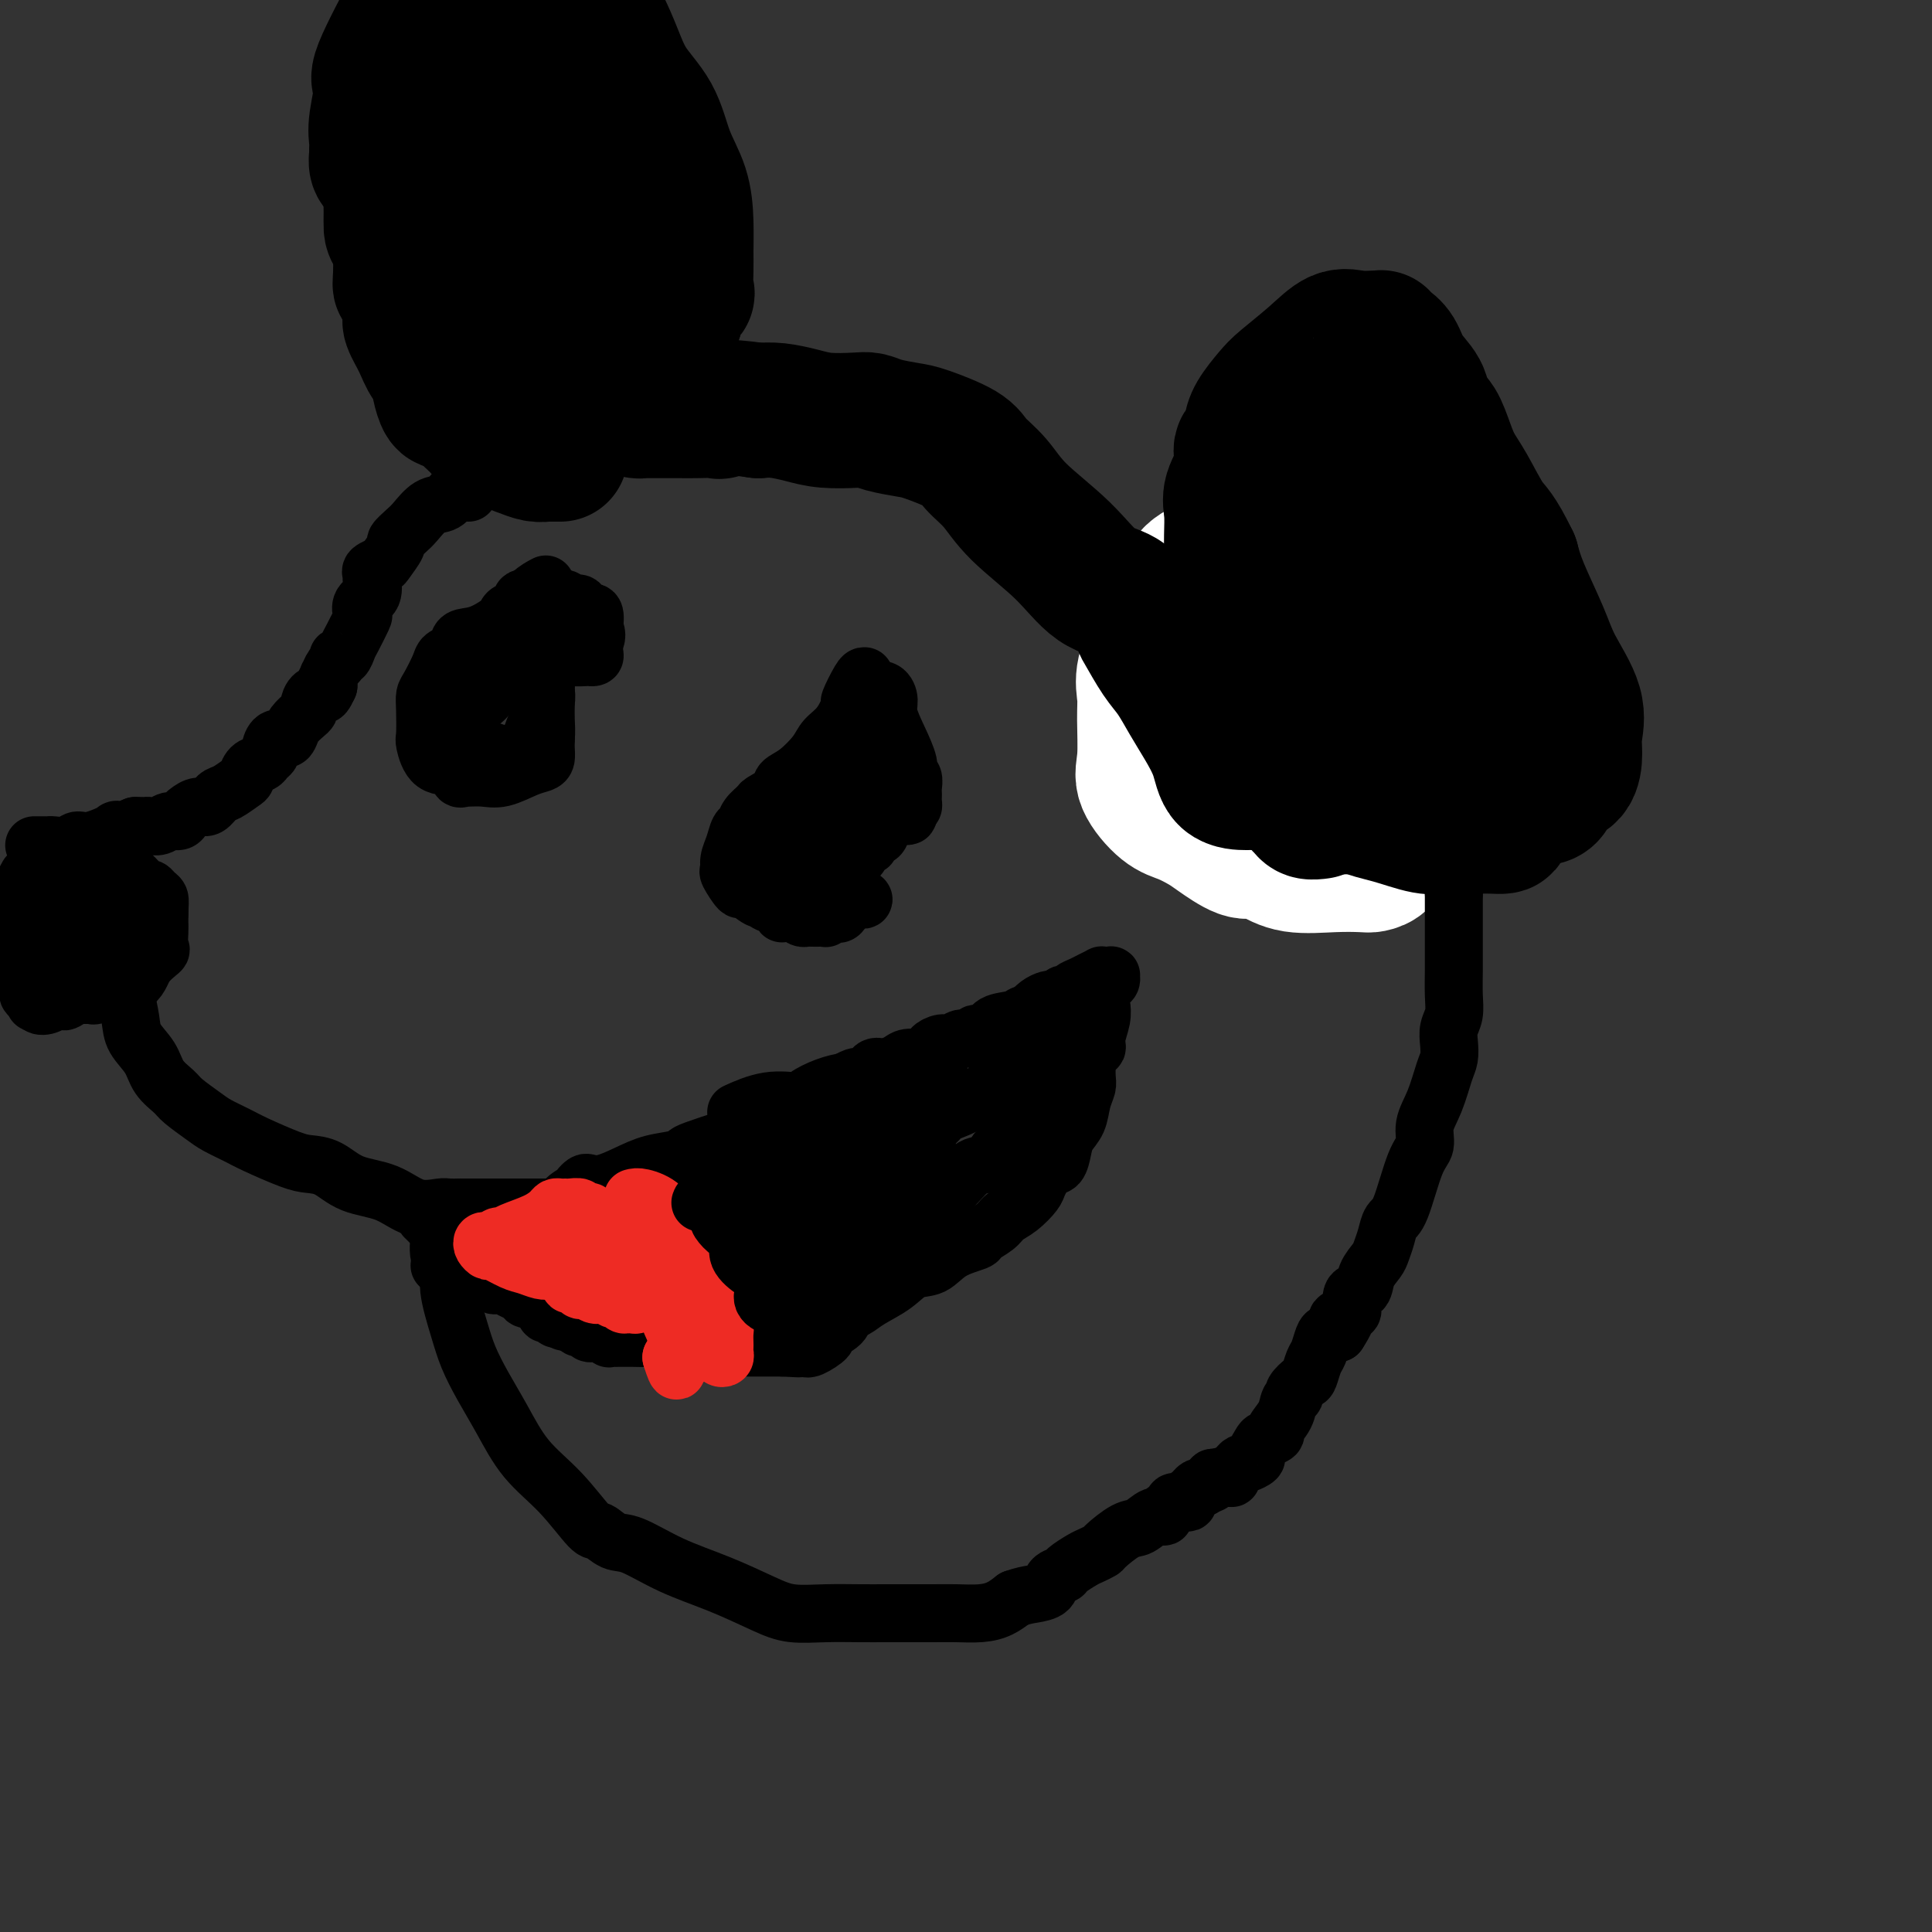 <svg viewBox='0 0 400 400' version='1.1' xmlns='http://www.w3.org/2000/svg' xmlns:xlink='http://www.w3.org/1999/xlink'><rect x="0" y="0" width="400" height="400" fill="#333333" stroke="none"/><g fill='none' stroke='#FFFFFF' stroke-width='28' stroke-linecap='round' stroke-linejoin='round'><path d='M259,111c0.206,-0.516 0.411,-1.032 0,-1c-0.411,0.032 -1.440,0.613 -2,1c-0.560,0.387 -0.653,0.582 -1,1c-0.347,0.418 -0.949,1.060 -2,2c-1.051,0.940 -2.552,2.179 -4,3c-1.448,0.821 -2.843,1.223 -4,3c-1.157,1.777 -2.076,4.929 -3,7c-0.924,2.071 -1.855,3.061 -3,5c-1.145,1.939 -2.506,4.828 -3,7c-0.494,2.172 -0.120,3.629 0,5c0.120,1.371 -0.013,2.657 0,5c0.013,2.343 0.171,5.745 0,8c-0.171,2.255 -0.669,3.365 0,5c0.669,1.635 2.507,3.794 4,5c1.493,1.206 2.640,1.457 4,2c1.360,0.543 2.933,1.377 4,2c1.067,0.623 1.629,1.036 3,2c1.371,0.964 3.551,2.479 5,3c1.449,0.521 2.167,0.048 3,0c0.833,-0.048 1.780,0.327 3,1c1.220,0.673 2.712,1.642 5,2c2.288,0.358 5.372,0.103 8,0c2.628,-0.103 4.802,-0.054 6,0c1.198,0.054 1.421,0.115 2,0c0.579,-0.115 1.514,-0.404 2,-1c0.486,-0.596 0.522,-1.500 1,-2c0.478,-0.500 1.396,-0.598 2,-2c0.604,-1.402 0.893,-4.108 1,-6c0.107,-1.892 0.030,-2.969 0,-4c-0.030,-1.031 -0.015,-2.015 0,-3'/><path d='M290,161c0.142,-3.011 -0.003,-4.037 0,-5c0.003,-0.963 0.156,-1.861 0,-3c-0.156,-1.139 -0.619,-2.518 -1,-4c-0.381,-1.482 -0.680,-3.065 -1,-4c-0.320,-0.935 -0.659,-1.221 -1,-2c-0.341,-0.779 -0.683,-2.050 -1,-3c-0.317,-0.950 -0.611,-1.579 -1,-2c-0.389,-0.421 -0.875,-0.635 -1,-1c-0.125,-0.365 0.111,-0.881 0,-1c-0.111,-0.119 -0.568,0.160 -1,0c-0.432,-0.160 -0.838,-0.760 -1,-1c-0.162,-0.240 -0.081,-0.120 0,0'/></g>
<g fill='none' stroke='#000000' stroke-width='28' stroke-linecap='round' stroke-linejoin='round'><path d='M269,92c0.000,0.825 0.000,1.649 0,3c-0.000,1.351 -0.000,3.228 0,5c0.000,1.772 0.001,3.440 0,6c-0.001,2.560 -0.005,6.014 0,9c0.005,2.986 0.020,5.506 0,8c-0.020,2.494 -0.074,4.963 0,8c0.074,3.037 0.278,6.642 1,9c0.722,2.358 1.963,3.470 3,5c1.037,1.530 1.869,3.478 3,5c1.131,1.522 2.560,2.618 4,4c1.440,1.382 2.892,3.049 4,4c1.108,0.951 1.874,1.187 3,2c1.126,0.813 2.612,2.203 4,3c1.388,0.797 2.677,1.001 4,1c1.323,-0.001 2.681,-0.207 5,0c2.319,0.207 5.598,0.825 8,1c2.402,0.175 3.926,-0.095 6,0c2.074,0.095 4.698,0.554 6,0c1.302,-0.554 1.280,-2.122 2,-3c0.720,-0.878 2.180,-1.066 3,-2c0.820,-0.934 1.000,-2.615 1,-4c-0.000,-1.385 -0.181,-2.473 0,-4c0.181,-1.527 0.725,-3.492 0,-6c-0.725,-2.508 -2.720,-5.559 -4,-8c-1.280,-2.441 -1.845,-4.273 -3,-7c-1.155,-2.727 -2.902,-6.351 -4,-9c-1.098,-2.649 -1.549,-4.325 -2,-6'/><path d='M313,116c-2.943,-6.092 -3.799,-6.323 -5,-8c-1.201,-1.677 -2.745,-4.801 -4,-7c-1.255,-2.199 -2.219,-3.472 -3,-5c-0.781,-1.528 -1.379,-3.312 -2,-5c-0.621,-1.688 -1.264,-3.279 -2,-4c-0.736,-0.721 -1.563,-0.571 -2,-1c-0.437,-0.429 -0.483,-1.435 -1,-2c-0.517,-0.565 -1.503,-0.687 -2,-1c-0.497,-0.313 -0.504,-0.817 -1,-1c-0.496,-0.183 -1.482,-0.047 -2,0c-0.518,0.047 -0.569,0.004 -1,0c-0.431,-0.004 -1.241,0.030 -2,0c-0.759,-0.030 -1.465,-0.125 -3,0c-1.535,0.125 -3.898,0.470 -6,2c-2.102,1.530 -3.944,4.244 -5,6c-1.056,1.756 -1.327,2.552 -2,4c-0.673,1.448 -1.750,3.547 -2,5c-0.250,1.453 0.325,2.261 0,4c-0.325,1.739 -1.551,4.409 -2,7c-0.449,2.591 -0.120,5.104 0,7c0.120,1.896 0.032,3.176 0,6c-0.032,2.824 -0.009,7.193 0,10c0.009,2.807 0.005,4.053 0,6c-0.005,1.947 -0.012,4.594 0,7c0.012,2.406 0.043,4.569 0,6c-0.043,1.431 -0.161,2.129 0,3c0.161,0.871 0.600,1.914 1,3c0.400,1.086 0.762,2.216 1,3c0.238,0.784 0.354,1.224 1,2c0.646,0.776 1.823,1.888 3,3'/><path d='M272,166c1.160,1.928 1.060,1.249 1,1c-0.060,-0.249 -0.078,-0.067 0,0c0.078,0.067 0.253,0.020 1,0c0.747,-0.020 2.065,-0.014 3,0c0.935,0.014 1.486,0.037 3,0c1.514,-0.037 3.992,-0.135 6,0c2.008,0.135 3.547,0.503 5,0c1.453,-0.503 2.820,-1.878 4,-3c1.180,-1.122 2.172,-1.990 3,-3c0.828,-1.010 1.493,-2.162 2,-3c0.507,-0.838 0.858,-1.361 1,-3c0.142,-1.639 0.076,-4.392 0,-6c-0.076,-1.608 -0.162,-2.071 0,-4c0.162,-1.929 0.574,-5.324 0,-8c-0.574,-2.676 -2.133,-4.634 -4,-8c-1.867,-3.366 -4.043,-8.140 -5,-11c-0.957,-2.860 -0.694,-3.806 -1,-5c-0.306,-1.194 -1.181,-2.634 -2,-4c-0.819,-1.366 -1.582,-2.656 -2,-4c-0.418,-1.344 -0.490,-2.741 -1,-4c-0.510,-1.259 -1.457,-2.382 -2,-3c-0.543,-0.618 -0.681,-0.733 -1,-1c-0.319,-0.267 -0.817,-0.687 -1,0c-0.183,0.687 -0.049,2.483 0,4c0.049,1.517 0.013,2.757 0,4c-0.013,1.243 -0.004,2.488 0,4c0.004,1.512 0.001,3.289 0,6c-0.001,2.711 -0.001,6.355 0,10'/><path d='M282,125c-0.307,5.525 -0.074,5.839 0,8c0.074,2.161 -0.009,6.169 0,9c0.009,2.831 0.111,4.485 0,6c-0.111,1.515 -0.434,2.891 0,4c0.434,1.109 1.626,1.950 2,3c0.374,1.050 -0.070,2.310 0,3c0.070,0.690 0.654,0.812 1,1c0.346,0.188 0.453,0.443 1,1c0.547,0.557 1.534,1.417 2,2c0.466,0.583 0.411,0.891 1,1c0.589,0.109 1.822,0.020 2,0c0.178,-0.020 -0.699,0.030 0,0c0.699,-0.030 2.972,-0.140 4,-1c1.028,-0.860 0.810,-2.471 1,-4c0.190,-1.529 0.790,-2.977 1,-5c0.210,-2.023 0.032,-4.621 0,-7c-0.032,-2.379 0.083,-4.539 0,-6c-0.083,-1.461 -0.364,-2.223 -1,-4c-0.636,-1.777 -1.628,-4.567 -2,-6c-0.372,-1.433 -0.126,-1.508 -1,-3c-0.874,-1.492 -2.869,-4.402 -4,-6c-1.131,-1.598 -1.398,-1.885 -2,-3c-0.602,-1.115 -1.537,-3.059 -2,-4c-0.463,-0.941 -0.453,-0.879 -1,-1c-0.547,-0.121 -1.651,-0.425 -2,-1c-0.349,-0.575 0.059,-1.422 0,-2c-0.059,-0.578 -0.583,-0.887 -1,-1c-0.417,-0.113 -0.728,-0.030 -1,0c-0.272,0.030 -0.506,0.009 -1,0c-0.494,-0.009 -1.247,-0.004 -2,0'/><path d='M277,109c-0.510,-0.226 0.215,-0.791 0,-1c-0.215,-0.209 -1.369,-0.064 -2,0c-0.631,0.064 -0.737,0.045 -1,0c-0.263,-0.045 -0.681,-0.118 -1,0c-0.319,0.118 -0.537,0.427 -1,1c-0.463,0.573 -1.172,1.410 -2,2c-0.828,0.590 -1.777,0.932 -2,2c-0.223,1.068 0.280,2.861 0,4c-0.280,1.139 -1.343,1.624 -2,3c-0.657,1.376 -0.908,3.644 -1,5c-0.092,1.356 -0.026,1.800 0,3c0.026,1.200 0.010,3.158 0,4c-0.010,0.842 -0.014,0.569 0,2c0.014,1.431 0.048,4.565 0,6c-0.048,1.435 -0.176,1.172 0,2c0.176,0.828 0.656,2.746 1,4c0.344,1.254 0.552,1.842 1,3c0.448,1.158 1.136,2.886 2,4c0.864,1.114 1.905,1.615 3,3c1.095,1.385 2.243,3.655 3,5c0.757,1.345 1.122,1.765 2,2c0.878,0.235 2.269,0.283 3,1c0.731,0.717 0.800,2.101 2,3c1.200,0.899 3.529,1.313 6,2c2.471,0.687 5.085,1.648 7,2c1.915,0.352 3.131,0.095 5,0c1.869,-0.095 4.391,-0.027 6,0c1.609,0.027 2.304,0.014 3,0'/><path d='M309,171c4.347,0.374 1.714,-0.692 1,-1c-0.714,-0.308 0.490,0.142 2,-1c1.510,-1.142 3.326,-3.877 4,-6c0.674,-2.123 0.208,-3.636 0,-6c-0.208,-2.364 -0.157,-5.580 0,-8c0.157,-2.420 0.419,-4.042 0,-6c-0.419,-1.958 -1.521,-4.250 -2,-6c-0.479,-1.750 -0.336,-2.958 -1,-4c-0.664,-1.042 -2.136,-1.917 -3,-3c-0.864,-1.083 -1.119,-2.375 -2,-5c-0.881,-2.625 -2.389,-6.585 -3,-9c-0.611,-2.415 -0.325,-3.286 -1,-6c-0.675,-2.714 -2.312,-7.271 -3,-10c-0.688,-2.729 -0.429,-3.629 -1,-5c-0.571,-1.371 -1.973,-3.214 -3,-5c-1.027,-1.786 -1.679,-3.515 -2,-5c-0.321,-1.485 -0.310,-2.727 -1,-4c-0.690,-1.273 -2.080,-2.576 -3,-4c-0.920,-1.424 -1.372,-2.970 -2,-4c-0.628,-1.030 -1.434,-1.543 -2,-2c-0.566,-0.457 -0.891,-0.857 -1,-1c-0.109,-0.143 -0.000,-0.028 0,0c0.000,0.028 -0.108,-0.032 -1,0c-0.892,0.032 -2.570,0.156 -4,0c-1.430,-0.156 -2.614,-0.593 -4,0c-1.386,0.593 -2.974,2.217 -5,4c-2.026,1.783 -4.490,3.723 -6,5c-1.510,1.277 -2.064,1.889 -3,3c-0.936,1.111 -2.252,2.722 -3,4c-0.748,1.278 -0.928,2.222 -1,3c-0.072,0.778 -0.036,1.389 0,2'/><path d='M259,91c-1.104,1.671 -1.865,1.348 -2,2c-0.135,0.652 0.356,2.277 0,4c-0.356,1.723 -1.560,3.542 -2,5c-0.440,1.458 -0.118,2.553 0,4c0.118,1.447 0.032,3.244 0,5c-0.032,1.756 -0.010,3.469 0,5c0.010,1.531 0.007,2.880 0,4c-0.007,1.120 -0.018,2.012 0,3c0.018,0.988 0.063,2.071 0,3c-0.063,0.929 -0.236,1.704 0,3c0.236,1.296 0.880,3.111 1,5c0.120,1.889 -0.285,3.850 0,5c0.285,1.150 1.261,1.487 2,3c0.739,1.513 1.241,4.201 2,6c0.759,1.799 1.775,2.710 2,4c0.225,1.290 -0.340,2.959 0,4c0.340,1.041 1.586,1.452 2,2c0.414,0.548 -0.005,1.232 0,2c0.005,0.768 0.434,1.621 1,2c0.566,0.379 1.269,0.284 2,1c0.731,0.716 1.489,2.244 2,3c0.511,0.756 0.776,0.739 1,1c0.224,0.261 0.406,0.801 1,1c0.594,0.199 1.598,0.057 2,0c0.402,-0.057 0.201,-0.028 0,0'/><path d='M259,162c-0.011,0.002 -0.022,0.004 -1,0c-0.978,-0.004 -2.922,-0.013 -4,-1c-1.078,-0.987 -1.288,-2.950 -2,-5c-0.712,-2.050 -1.925,-4.185 -3,-6c-1.075,-1.815 -2.013,-3.308 -3,-5c-0.987,-1.692 -2.022,-3.581 -3,-5c-0.978,-1.419 -1.898,-2.368 -3,-4c-1.102,-1.632 -2.387,-3.945 -3,-5c-0.613,-1.055 -0.555,-0.850 -1,-2c-0.445,-1.150 -1.395,-3.654 -3,-5c-1.605,-1.346 -3.866,-1.532 -6,-3c-2.134,-1.468 -4.142,-4.216 -7,-7c-2.858,-2.784 -6.565,-5.604 -9,-8c-2.435,-2.396 -3.598,-4.368 -5,-6c-1.402,-1.632 -3.043,-2.923 -4,-4c-0.957,-1.077 -1.229,-1.938 -3,-3c-1.771,-1.062 -5.041,-2.323 -7,-3c-1.959,-0.677 -2.606,-0.769 -4,-1c-1.394,-0.231 -3.533,-0.601 -5,-1c-1.467,-0.399 -2.261,-0.829 -3,-1c-0.739,-0.171 -1.422,-0.085 -3,0c-1.578,0.085 -4.052,0.167 -6,0c-1.948,-0.167 -3.371,-0.583 -5,-1c-1.629,-0.417 -3.466,-0.833 -5,-1c-1.534,-0.167 -2.767,-0.083 -4,0'/><path d='M157,85c-8.301,-1.238 -8.054,-0.332 -8,0c0.054,0.332 -0.086,0.089 -1,0c-0.914,-0.089 -2.602,-0.024 -4,0c-1.398,0.024 -2.507,0.006 -3,0c-0.493,-0.006 -0.369,-0.002 -1,0c-0.631,0.002 -2.015,0.001 -3,0c-0.985,-0.001 -1.571,-0.003 -2,0c-0.429,0.003 -0.700,0.011 -1,0c-0.300,-0.011 -0.629,-0.042 -1,0c-0.371,0.042 -0.783,0.157 -1,0c-0.217,-0.157 -0.237,-0.587 0,-1c0.237,-0.413 0.732,-0.810 1,-2c0.268,-1.190 0.309,-3.175 1,-5c0.691,-1.825 2.032,-3.491 3,-5c0.968,-1.509 1.562,-2.860 2,-4c0.438,-1.140 0.719,-2.070 1,-3'/><path d='M140,65c0.807,-3.715 -0.176,-3.002 0,-3c0.176,0.002 1.512,-0.706 2,-1c0.488,-0.294 0.130,-0.173 0,-1c-0.130,-0.827 -0.030,-2.602 0,-4c0.030,-1.398 -0.009,-2.420 0,-4c0.009,-1.580 0.067,-3.718 0,-6c-0.067,-2.282 -0.259,-4.709 -1,-7c-0.741,-2.291 -2.030,-4.445 -3,-7c-0.970,-2.555 -1.621,-5.510 -3,-8c-1.379,-2.490 -3.487,-4.517 -5,-7c-1.513,-2.483 -2.432,-5.424 -4,-9c-1.568,-3.576 -3.784,-7.788 -6,-12'/><path d='M85,2c0.688,-1.287 1.375,-2.574 0,0c-1.375,2.574 -4.813,9.008 -6,12c-1.187,2.992 -0.122,2.541 0,4c0.122,1.459 -0.700,4.829 -1,7c-0.300,2.171 -0.077,3.145 0,4c0.077,0.855 0.009,1.591 0,2c-0.009,0.409 0.041,0.491 0,1c-0.041,0.509 -0.172,1.443 0,2c0.172,0.557 0.648,0.736 1,1c0.352,0.264 0.580,0.614 1,2c0.420,1.386 1.033,3.810 2,6c0.967,2.190 2.290,4.147 3,5c0.710,0.853 0.809,0.604 1,1c0.191,0.396 0.474,1.439 1,2c0.526,0.561 1.294,0.641 2,1c0.706,0.359 1.350,0.995 2,2c0.650,1.005 1.307,2.377 2,3c0.693,0.623 1.422,0.497 2,1c0.578,0.503 1.004,1.636 2,3c0.996,1.364 2.560,2.958 4,4c1.440,1.042 2.756,1.533 5,3c2.244,1.467 5.416,3.910 7,5c1.584,1.090 1.579,0.829 2,1c0.421,0.171 1.269,0.776 3,1c1.731,0.224 4.345,0.068 6,0c1.655,-0.068 2.353,-0.047 3,0c0.647,0.047 1.245,0.120 2,0c0.755,-0.120 1.666,-0.434 2,-1c0.334,-0.566 0.090,-1.383 0,-2c-0.090,-0.617 -0.026,-1.033 0,-2c0.026,-0.967 0.013,-2.483 0,-4'/><path d='M131,66c0.095,-2.196 0.332,-3.687 0,-5c-0.332,-1.313 -1.233,-2.449 -2,-4c-0.767,-1.551 -1.399,-3.519 -2,-5c-0.601,-1.481 -1.172,-2.476 -2,-4c-0.828,-1.524 -1.913,-3.577 -3,-6c-1.087,-2.423 -2.177,-5.216 -3,-7c-0.823,-1.784 -1.381,-2.559 -2,-4c-0.619,-1.441 -1.300,-3.549 -2,-5c-0.700,-1.451 -1.420,-2.245 -2,-4c-0.580,-1.755 -1.020,-4.470 -2,-6c-0.980,-1.530 -2.500,-1.874 -3,-3c-0.500,-1.126 0.020,-3.033 0,-4c-0.020,-0.967 -0.580,-0.994 -1,-1c-0.420,-0.006 -0.701,0.008 -1,0c-0.299,-0.008 -0.617,-0.037 -1,0c-0.383,0.037 -0.831,0.140 -2,0c-1.169,-0.140 -3.059,-0.522 -5,0c-1.941,0.522 -3.931,1.950 -6,4c-2.069,2.050 -4.215,4.724 -6,7c-1.785,2.276 -3.210,4.156 -4,7c-0.790,2.844 -0.947,6.654 -1,10c-0.053,3.346 -0.004,6.228 0,8c0.004,1.772 -0.037,2.433 0,3c0.037,0.567 0.150,1.040 1,2c0.850,0.960 2.435,2.408 3,3c0.565,0.592 0.110,0.330 1,1c0.890,0.670 3.125,2.272 4,3c0.875,0.728 0.389,0.581 1,1c0.611,0.419 2.317,1.406 4,2c1.683,0.594 3.341,0.797 5,1'/><path d='M100,60c3.472,2.030 2.654,0.606 4,0c1.346,-0.606 4.858,-0.393 8,0c3.142,0.393 5.913,0.968 8,0c2.087,-0.968 3.489,-3.478 4,-5c0.511,-1.522 0.132,-2.057 0,-3c-0.132,-0.943 -0.018,-2.295 0,-4c0.018,-1.705 -0.061,-3.762 0,-6c0.061,-2.238 0.261,-4.655 0,-7c-0.261,-2.345 -0.984,-4.618 -2,-7c-1.016,-2.382 -2.325,-4.873 -3,-6c-0.675,-1.127 -0.717,-0.890 -1,-1c-0.283,-0.110 -0.808,-0.567 -1,-1c-0.192,-0.433 -0.051,-0.842 0,-1c0.051,-0.158 0.011,-0.064 -1,1c-1.011,1.064 -2.992,3.097 -5,6c-2.008,2.903 -4.041,6.677 -7,12c-2.959,5.323 -6.842,12.194 -9,18c-2.158,5.806 -2.589,10.547 -3,14c-0.411,3.453 -0.801,5.619 -1,7c-0.199,1.381 -0.207,1.978 0,3c0.207,1.022 0.628,2.470 1,3c0.372,0.530 0.695,0.142 1,0c0.305,-0.142 0.593,-0.038 1,0c0.407,0.038 0.933,0.009 1,0c0.067,-0.009 -0.326,0.001 0,0c0.326,-0.001 1.372,-0.014 2,0c0.628,0.014 0.838,0.055 2,0c1.162,-0.055 3.274,-0.207 5,-1c1.726,-0.793 3.064,-2.227 4,-4c0.936,-1.773 1.468,-3.887 2,-6'/><path d='M110,72c1.155,-2.341 1.041,-3.194 1,-4c-0.041,-0.806 -0.010,-1.567 0,-2c0.010,-0.433 -0.000,-0.539 0,-1c0.000,-0.461 0.011,-1.277 0,-2c-0.011,-0.723 -0.043,-1.354 0,-2c0.043,-0.646 0.163,-1.306 0,-2c-0.163,-0.694 -0.607,-1.421 -1,-2c-0.393,-0.579 -0.733,-1.009 -1,-2c-0.267,-0.991 -0.459,-2.541 -1,-4c-0.541,-1.459 -1.431,-2.826 -2,-4c-0.569,-1.174 -0.816,-2.154 -2,-4c-1.184,-1.846 -3.305,-4.558 -4,-6c-0.695,-1.442 0.037,-1.613 0,-2c-0.037,-0.387 -0.842,-0.989 -2,-2c-1.158,-1.011 -2.668,-2.432 -3,-3c-0.332,-0.568 0.515,-0.282 0,-1c-0.515,-0.718 -2.393,-2.439 -3,-3c-0.607,-0.561 0.057,0.040 0,0c-0.057,-0.040 -0.835,-0.719 -1,-1c-0.165,-0.281 0.281,-0.163 0,0c-0.281,0.163 -1.291,0.370 -2,1c-0.709,0.630 -1.118,1.681 -2,4c-0.882,2.319 -2.236,5.905 -3,8c-0.764,2.095 -0.937,2.700 -1,4c-0.063,1.300 -0.017,3.297 0,5c0.017,1.703 0.005,3.112 0,4c-0.005,0.888 -0.001,1.254 0,2c0.001,0.746 0.001,1.873 0,3'/><path d='M83,56c-0.197,3.403 -0.190,2.909 0,3c0.190,0.091 0.564,0.766 1,2c0.436,1.234 0.933,3.026 1,4c0.067,0.974 -0.297,1.130 0,2c0.297,0.870 1.256,2.453 2,4c0.744,1.547 1.273,3.058 2,4c0.727,0.942 1.651,1.317 2,2c0.349,0.683 0.124,1.676 0,2c-0.124,0.324 -0.147,-0.022 0,0c0.147,0.022 0.465,0.411 1,1c0.535,0.589 1.289,1.376 2,2c0.711,0.624 1.381,1.083 2,2c0.619,0.917 1.188,2.291 2,3c0.812,0.709 1.869,0.753 2,1c0.131,0.247 -0.663,0.697 0,1c0.663,0.303 2.784,0.459 4,1c1.216,0.541 1.526,1.465 2,2c0.474,0.535 1.111,0.679 2,1c0.889,0.321 2.031,0.818 3,1c0.969,0.182 1.766,0.049 2,0c0.234,-0.049 -0.095,-0.013 0,0c0.095,0.013 0.613,0.004 1,0c0.387,-0.004 0.643,-0.001 1,0c0.357,0.001 0.816,0.000 1,0c0.184,-0.000 0.092,-0.000 0,0'/></g>
<g fill='none' stroke='#000000' stroke-width='12' stroke-linecap='round' stroke-linejoin='round'><path d='M97,102c-0.328,-0.016 -0.657,-0.031 -1,0c-0.343,0.031 -0.701,0.109 -1,0c-0.299,-0.109 -0.541,-0.406 -1,0c-0.459,0.406 -1.136,1.513 -2,2c-0.864,0.487 -1.914,0.352 -3,1c-1.086,0.648 -2.207,2.079 -3,3c-0.793,0.921 -1.258,1.332 -2,2c-0.742,0.668 -1.762,1.594 -2,2c-0.238,0.406 0.304,0.294 0,1c-0.304,0.706 -1.454,2.232 -2,3c-0.546,0.768 -0.486,0.777 -1,1c-0.514,0.223 -1.600,0.658 -2,1c-0.400,0.342 -0.115,0.591 0,1c0.115,0.409 0.058,0.979 0,1c-0.058,0.021 -0.119,-0.506 0,0c0.119,0.506 0.417,2.044 0,3c-0.417,0.956 -1.551,1.330 -2,2c-0.449,0.670 -0.214,1.637 0,2c0.214,0.363 0.407,0.121 0,1c-0.407,0.879 -1.415,2.880 -2,4c-0.585,1.120 -0.748,1.359 -1,2c-0.252,0.641 -0.593,1.682 -1,2c-0.407,0.318 -0.880,-0.088 -1,0c-0.120,0.088 0.111,0.670 0,1c-0.111,0.330 -0.566,0.408 -1,1c-0.434,0.592 -0.848,1.698 -1,2c-0.152,0.302 -0.044,-0.199 0,0c0.044,0.199 0.022,1.100 0,2'/><path d='M68,142c-1.647,3.661 -1.264,0.812 -1,0c0.264,-0.812 0.408,0.411 0,1c-0.408,0.589 -1.370,0.542 -2,1c-0.630,0.458 -0.928,1.422 -1,2c-0.072,0.578 0.084,0.772 0,1c-0.084,0.228 -0.407,0.490 -1,1c-0.593,0.510 -1.455,1.268 -2,2c-0.545,0.732 -0.772,1.439 -1,2c-0.228,0.561 -0.457,0.976 -1,1c-0.543,0.024 -1.401,-0.344 -2,0c-0.599,0.344 -0.938,1.401 -1,2c-0.062,0.599 0.152,0.742 0,1c-0.152,0.258 -0.669,0.631 -1,1c-0.331,0.369 -0.477,0.733 -1,1c-0.523,0.267 -1.424,0.437 -2,1c-0.576,0.563 -0.826,1.517 -1,2c-0.174,0.483 -0.273,0.493 -1,1c-0.727,0.507 -2.082,1.512 -3,2c-0.918,0.488 -1.398,0.459 -2,1c-0.602,0.541 -1.326,1.652 -2,2c-0.674,0.348 -1.297,-0.065 -2,0c-0.703,0.065 -1.487,0.610 -2,1c-0.513,0.390 -0.757,0.626 -1,1c-0.243,0.374 -0.485,0.885 -1,1c-0.515,0.115 -1.304,-0.165 -2,0c-0.696,0.165 -1.300,0.776 -2,1c-0.700,0.224 -1.497,0.060 -2,0c-0.503,-0.060 -0.712,-0.016 -1,0c-0.288,0.016 -0.654,0.005 -1,0c-0.346,-0.005 -0.673,-0.002 -1,0'/><path d='M28,171c-2.346,0.836 -0.712,0.927 -1,1c-0.288,0.073 -2.499,0.128 -3,0c-0.501,-0.128 0.706,-0.441 0,0c-0.706,0.441 -3.327,1.635 -5,2c-1.673,0.365 -2.399,-0.098 -3,0c-0.601,0.098 -1.078,0.758 -2,1c-0.922,0.242 -2.290,0.065 -3,0c-0.710,-0.065 -0.761,-0.017 -1,0c-0.239,0.017 -0.667,0.005 -1,0c-0.333,-0.005 -0.572,-0.001 -1,0c-0.428,0.001 -1.046,0.001 -1,0c0.046,-0.001 0.756,-0.002 1,0c0.244,0.002 0.023,0.007 0,0c-0.023,-0.007 0.151,-0.027 0,1c-0.151,1.027 -0.628,3.100 -1,4c-0.372,0.900 -0.639,0.627 -1,1c-0.361,0.373 -0.818,1.392 -1,2c-0.182,0.608 -0.091,0.804 0,1'/><path d='M5,184c-0.447,1.423 -0.063,0.480 0,1c0.063,0.520 -0.194,2.503 0,4c0.194,1.497 0.840,2.508 1,3c0.160,0.492 -0.164,0.464 0,1c0.164,0.536 0.818,1.635 1,3c0.182,1.365 -0.106,2.997 0,4c0.106,1.003 0.606,1.379 1,2c0.394,0.621 0.682,1.487 1,2c0.318,0.513 0.667,0.673 1,1c0.333,0.327 0.649,0.820 1,1c0.351,0.180 0.738,0.048 1,0c0.262,-0.048 0.399,-0.013 1,0c0.601,0.013 1.667,0.003 2,0c0.333,-0.003 -0.066,-0.001 0,0c0.066,0.001 0.598,-0.000 1,0c0.402,0.000 0.676,0.001 1,0c0.324,-0.001 0.700,-0.005 1,0c0.300,0.005 0.526,0.017 1,0c0.474,-0.017 1.196,-0.064 1,0c-0.196,0.064 -1.310,0.240 0,0c1.310,-0.240 5.045,-0.897 7,-2c1.955,-1.103 2.132,-2.652 3,-4c0.868,-1.348 2.429,-2.493 3,-3c0.571,-0.507 0.153,-0.374 0,-1c-0.153,-0.626 -0.041,-2.010 0,-3c0.041,-0.990 0.011,-1.585 0,-2c-0.011,-0.415 -0.003,-0.650 0,-1c0.003,-0.350 0.001,-0.814 0,-1c-0.001,-0.186 -0.000,-0.093 0,0'/><path d='M33,189c0.048,-1.873 0.169,-2.556 0,-3c-0.169,-0.444 -0.627,-0.649 -1,-1c-0.373,-0.351 -0.662,-0.850 -1,-1c-0.338,-0.150 -0.725,0.047 -1,0c-0.275,-0.047 -0.437,-0.338 -1,-1c-0.563,-0.662 -1.525,-1.695 -2,-2c-0.475,-0.305 -0.461,0.116 -1,0c-0.539,-0.116 -1.631,-0.771 -2,-1c-0.369,-0.229 -0.016,-0.032 0,0c0.016,0.032 -0.304,-0.100 -1,0c-0.696,0.100 -1.768,0.433 -3,1c-1.232,0.567 -2.625,1.369 -4,2c-1.375,0.631 -2.731,1.092 -4,2c-1.269,0.908 -2.449,2.264 -3,3c-0.551,0.736 -0.473,0.853 -1,1c-0.527,0.147 -1.659,0.326 -2,1c-0.341,0.674 0.108,1.844 0,3c-0.108,1.156 -0.775,2.298 -1,3c-0.225,0.702 -0.009,0.962 0,2c0.009,1.038 -0.188,2.853 0,4c0.188,1.147 0.761,1.627 1,2c0.239,0.373 0.144,0.639 0,1c-0.144,0.361 -0.338,0.819 0,1c0.338,0.181 1.206,0.087 2,0c0.794,-0.087 1.512,-0.168 2,0c0.488,0.168 0.744,0.584 1,1'/><path d='M11,207c0.939,0.323 0.785,0.129 1,0c0.215,-0.129 0.799,-0.195 1,0c0.201,0.195 0.019,0.649 1,0c0.981,-0.649 3.124,-2.401 5,-4c1.876,-1.599 3.483,-3.045 4,-4c0.517,-0.955 -0.058,-1.419 0,-2c0.058,-0.581 0.747,-1.279 1,-2c0.253,-0.721 0.069,-1.465 0,-2c-0.069,-0.535 -0.022,-0.862 0,-2c0.022,-1.138 0.018,-3.087 0,-4c-0.018,-0.913 -0.051,-0.790 0,-1c0.051,-0.210 0.184,-0.753 0,-1c-0.184,-0.247 -0.686,-0.198 -1,0c-0.314,0.198 -0.442,0.544 -1,1c-0.558,0.456 -1.547,1.023 -3,3c-1.453,1.977 -3.369,5.365 -5,8c-1.631,2.635 -2.978,4.517 -4,6c-1.022,1.483 -1.721,2.567 -2,3c-0.279,0.433 -0.140,0.217 0,0'/><path d='M8,206c-1.674,2.800 -0.360,1.302 0,1c0.360,-0.302 -0.233,0.594 0,1c0.233,0.406 1.292,0.321 2,0c0.708,-0.321 1.065,-0.880 2,-2c0.935,-1.120 2.448,-2.802 3,-4c0.552,-1.198 0.144,-1.911 0,-3c-0.144,-1.089 -0.024,-2.555 0,-4c0.024,-1.445 -0.049,-2.870 0,-4c0.049,-1.130 0.220,-1.964 0,-3c-0.220,-1.036 -0.829,-2.275 -1,-3c-0.171,-0.725 0.098,-0.938 0,-1c-0.098,-0.062 -0.563,0.025 -1,0c-0.437,-0.025 -0.847,-0.162 -1,0c-0.153,0.162 -0.047,0.621 0,1c0.047,0.379 0.037,0.676 0,1c-0.037,0.324 -0.101,0.675 0,1c0.101,0.325 0.367,0.623 1,1c0.633,0.377 1.632,0.832 2,1c0.368,0.168 0.105,0.048 0,0c-0.105,-0.048 -0.053,-0.024 0,0'/><path d='M24,202c0.337,-0.327 0.675,-0.654 1,0c0.325,0.654 0.638,2.289 1,4c0.362,1.711 0.773,3.498 1,5c0.227,1.502 0.271,2.719 1,4c0.729,1.281 2.142,2.626 3,4c0.858,1.374 1.162,2.777 2,4c0.838,1.223 2.209,2.267 3,3c0.791,0.733 1.002,1.154 2,2c0.998,0.846 2.784,2.118 4,3c1.216,0.882 1.861,1.374 3,2c1.139,0.626 2.772,1.384 4,2c1.228,0.616 2.051,1.089 4,2c1.949,0.911 5.023,2.259 7,3c1.977,0.741 2.855,0.875 4,1c1.145,0.125 2.555,0.240 4,1c1.445,0.760 2.925,2.165 5,3c2.075,0.835 4.746,1.099 7,2c2.254,0.901 4.092,2.437 6,3c1.908,0.563 3.887,0.151 5,0c1.113,-0.151 1.359,-0.040 2,0c0.641,0.040 1.675,0.011 2,0c0.325,-0.011 -0.059,-0.003 1,0c1.059,0.003 3.561,0.001 5,0c1.439,-0.001 1.817,-0.000 3,0c1.183,0.000 3.173,0.000 4,0c0.827,-0.000 0.492,-0.000 1,0c0.508,0.000 1.859,0.000 3,0c1.141,-0.000 2.070,-0.000 3,0'/><path d='M115,250c4.830,-0.117 2.406,-0.410 2,-1c-0.406,-0.590 1.205,-1.477 2,-2c0.795,-0.523 0.774,-0.682 1,-1c0.226,-0.318 0.698,-0.796 1,-1c0.302,-0.204 0.434,-0.135 1,0c0.566,0.135 1.566,0.334 3,0c1.434,-0.334 3.300,-1.202 5,-2c1.700,-0.798 3.232,-1.527 5,-2c1.768,-0.473 3.770,-0.689 5,-1c1.230,-0.311 1.688,-0.718 2,-1c0.312,-0.282 0.478,-0.441 2,-1c1.522,-0.559 4.399,-1.520 6,-2c1.601,-0.480 1.927,-0.479 3,-1c1.073,-0.521 2.893,-1.563 4,-2c1.107,-0.437 1.499,-0.270 3,-1c1.501,-0.730 4.109,-2.357 6,-3c1.891,-0.643 3.065,-0.301 4,-1c0.935,-0.699 1.631,-2.440 2,-3c0.369,-0.560 0.413,0.061 1,0c0.587,-0.061 1.719,-0.804 2,-1c0.281,-0.196 -0.290,0.154 0,0c0.290,-0.154 1.440,-0.813 2,-1c0.560,-0.187 0.528,0.096 1,0c0.472,-0.096 1.446,-0.572 2,-1c0.554,-0.428 0.688,-0.807 1,-1c0.312,-0.193 0.804,-0.198 1,0c0.196,0.198 0.098,0.599 0,1'/><path d='M182,222c11.167,-4.667 5.583,-2.333 0,0'/><path d='M88,252c0.000,0.000 0.100,0.100 0.1,0.1'/><path d='M89,253c0.292,-0.094 0.584,-0.189 1,0c0.416,0.189 0.955,0.661 1,2c0.045,1.339 -0.403,3.546 0,5c0.403,1.454 1.657,2.154 2,3c0.343,0.846 -0.226,1.836 0,4c0.226,2.164 1.247,5.501 2,8c0.753,2.499 1.238,4.160 2,6c0.762,1.840 1.801,3.860 3,6c1.199,2.140 2.557,4.400 4,7c1.443,2.600 2.970,5.541 5,8c2.030,2.459 4.563,4.435 7,7c2.437,2.565 4.776,5.719 6,7c1.224,1.281 1.331,0.691 2,1c0.669,0.309 1.900,1.518 3,2c1.100,0.482 2.070,0.238 4,1c1.930,0.762 4.821,2.530 8,4c3.179,1.470 6.646,2.643 10,4c3.354,1.357 6.594,2.900 9,4c2.406,1.100 3.977,1.759 6,2c2.023,0.241 4.497,0.064 7,0c2.503,-0.064 5.036,-0.017 7,0c1.964,0.017 3.358,0.002 6,0c2.642,-0.002 6.531,0.008 9,0c2.469,-0.008 3.517,-0.033 5,0c1.483,0.033 3.399,0.124 5,0c1.601,-0.124 2.886,-0.464 4,-1c1.114,-0.536 2.057,-1.268 3,-2'/><path d='M210,331c1.815,-0.659 2.852,-0.805 4,-1c1.148,-0.195 2.409,-0.437 3,-1c0.591,-0.563 0.514,-1.446 1,-2c0.486,-0.554 1.535,-0.779 2,-1c0.465,-0.221 0.345,-0.438 1,-1c0.655,-0.562 2.083,-1.468 3,-2c0.917,-0.532 1.323,-0.691 2,-1c0.677,-0.309 1.627,-0.770 2,-1c0.373,-0.230 0.171,-0.229 1,-1c0.829,-0.771 2.689,-2.315 4,-3c1.311,-0.685 2.072,-0.512 3,-1c0.928,-0.488 2.023,-1.637 3,-2c0.977,-0.363 1.838,0.060 2,0c0.162,-0.060 -0.373,-0.604 0,-1c0.373,-0.396 1.654,-0.645 2,-1c0.346,-0.355 -0.244,-0.816 0,-1c0.244,-0.184 1.322,-0.092 2,0c0.678,0.092 0.955,0.182 1,0c0.045,-0.182 -0.143,-0.636 0,-1c0.143,-0.364 0.615,-0.636 1,-1c0.385,-0.364 0.681,-0.818 1,-1c0.319,-0.182 0.659,-0.091 1,0'/><path d='M249,308c6.196,-3.801 2.185,-1.803 1,-1c-1.185,0.803 0.456,0.411 1,0c0.544,-0.411 -0.009,-0.842 0,-1c0.009,-0.158 0.579,-0.042 1,0c0.421,0.042 0.692,0.012 1,0c0.308,-0.012 0.654,-0.006 1,0'/><path d='M254,306c1.012,-0.260 1.043,0.089 1,0c-0.043,-0.089 -0.162,-0.615 0,-1c0.162,-0.385 0.603,-0.627 1,-1c0.397,-0.373 0.751,-0.877 1,-1c0.249,-0.123 0.394,0.136 1,0c0.606,-0.136 1.673,-0.667 2,-1c0.327,-0.333 -0.086,-0.469 0,-1c0.086,-0.531 0.671,-1.457 1,-2c0.329,-0.543 0.402,-0.702 1,-1c0.598,-0.298 1.720,-0.734 2,-1c0.280,-0.266 -0.280,-0.360 0,-1c0.280,-0.640 1.402,-1.825 2,-3c0.598,-1.175 0.671,-2.340 1,-3c0.329,-0.660 0.914,-0.814 1,-1c0.086,-0.186 -0.328,-0.405 0,-1c0.328,-0.595 1.397,-1.567 2,-2c0.603,-0.433 0.738,-0.326 1,-1c0.262,-0.674 0.650,-2.128 1,-3c0.350,-0.872 0.661,-1.162 1,-2c0.339,-0.838 0.707,-2.226 1,-3c0.293,-0.774 0.512,-0.936 1,-1c0.488,-0.064 1.244,-0.032 2,0'/><path d='M277,276c3.455,-5.263 0.593,-3.422 0,-3c-0.593,0.422 1.083,-0.575 2,-1c0.917,-0.425 1.076,-0.278 1,-1c-0.076,-0.722 -0.385,-2.314 0,-3c0.385,-0.686 1.465,-0.465 2,-1c0.535,-0.535 0.524,-1.824 1,-3c0.476,-1.176 1.439,-2.237 2,-3c0.561,-0.763 0.720,-1.226 1,-2c0.280,-0.774 0.682,-1.858 1,-3c0.318,-1.142 0.553,-2.342 1,-3c0.447,-0.658 1.106,-0.774 2,-3c0.894,-2.226 2.022,-6.560 3,-9c0.978,-2.440 1.807,-2.985 2,-4c0.193,-1.015 -0.249,-2.502 0,-4c0.249,-1.498 1.190,-3.009 2,-5c0.810,-1.991 1.489,-4.461 2,-6c0.511,-1.539 0.855,-2.146 1,-3c0.145,-0.854 0.091,-1.955 0,-3c-0.091,-1.045 -0.221,-2.034 0,-3c0.221,-0.966 0.791,-1.908 1,-3c0.209,-1.092 0.056,-2.333 0,-4c-0.056,-1.667 -0.015,-3.760 0,-5c0.015,-1.240 0.004,-1.628 0,-3c-0.004,-1.372 -0.001,-3.730 0,-5c0.001,-1.270 0.000,-1.454 0,-2c-0.000,-0.546 -0.000,-1.456 0,-2c0.000,-0.544 0.000,-0.723 0,-1c-0.000,-0.277 -0.000,-0.651 0,-1c0.000,-0.349 0.000,-0.671 0,-1c-0.000,-0.329 -0.000,-0.664 0,-1'/><path d='M301,185c0.167,-5.667 0.083,-2.833 0,0'/><path d='M105,265c-0.049,-0.429 -0.098,-0.858 0,-1c0.098,-0.142 0.342,0.003 1,0c0.658,-0.003 1.731,-0.154 2,0c0.269,0.154 -0.265,0.614 0,1c0.265,0.386 1.329,0.699 2,1c0.671,0.301 0.951,0.591 1,1c0.049,0.409 -0.131,0.937 0,1c0.131,0.063 0.574,-0.338 1,0c0.426,0.338 0.835,1.415 1,2c0.165,0.585 0.086,0.679 0,1c-0.086,0.321 -0.178,0.870 0,1c0.178,0.130 0.625,-0.157 1,0c0.375,0.157 0.679,0.759 1,1c0.321,0.241 0.661,0.120 1,0'/><path d='M116,273c1.477,1.410 1.168,0.434 1,0c-0.168,-0.434 -0.195,-0.328 0,0c0.195,0.328 0.611,0.876 1,1c0.389,0.124 0.751,-0.178 1,0c0.249,0.178 0.386,0.836 1,1c0.614,0.164 1.705,-0.166 2,0c0.295,0.166 -0.205,0.829 0,1c0.205,0.171 1.116,-0.150 2,0c0.884,0.150 1.742,0.772 2,1c0.258,0.228 -0.085,0.061 0,0c0.085,-0.061 0.598,-0.016 1,0c0.402,0.016 0.693,0.005 1,0c0.307,-0.005 0.629,-0.002 1,0c0.371,0.002 0.791,0.005 1,0c0.209,-0.005 0.206,-0.016 1,0c0.794,0.016 2.384,0.061 4,0c1.616,-0.061 3.257,-0.227 5,0c1.743,0.227 3.586,0.845 4,1c0.414,0.155 -0.603,-0.155 0,0c0.603,0.155 2.826,0.774 4,1c1.174,0.226 1.298,0.061 2,0c0.702,-0.061 1.982,-0.016 3,0c1.018,0.016 1.774,0.004 3,0c1.226,-0.004 2.922,-0.001 4,0c1.078,0.001 1.539,0.001 2,0'/><path d='M162,279c5.919,0.317 2.718,0.111 2,0c-0.718,-0.111 1.048,-0.126 2,0c0.952,0.126 1.091,0.395 2,0c0.909,-0.395 2.589,-1.453 3,-2c0.411,-0.547 -0.447,-0.583 0,-1c0.447,-0.417 2.198,-1.216 3,-2c0.802,-0.784 0.654,-1.552 1,-2c0.346,-0.448 1.187,-0.577 2,-1c0.813,-0.423 1.597,-1.142 3,-2c1.403,-0.858 3.424,-1.855 5,-3c1.576,-1.145 2.707,-2.439 4,-3c1.293,-0.561 2.749,-0.391 4,-1c1.251,-0.609 2.298,-1.998 4,-3c1.702,-1.002 4.058,-1.618 5,-2c0.942,-0.382 0.470,-0.529 1,-1c0.530,-0.471 2.064,-1.265 3,-2c0.936,-0.735 1.276,-1.409 2,-2c0.724,-0.591 1.833,-1.098 3,-2c1.167,-0.902 2.393,-2.198 3,-3c0.607,-0.802 0.595,-1.110 1,-2c0.405,-0.890 1.225,-2.362 2,-3c0.775,-0.638 1.503,-0.442 2,-1c0.497,-0.558 0.764,-1.869 1,-3c0.236,-1.131 0.441,-2.083 1,-3c0.559,-0.917 1.470,-1.798 2,-3c0.530,-1.202 0.678,-2.724 1,-4c0.322,-1.276 0.817,-2.305 1,-3c0.183,-0.695 0.052,-1.056 0,-2c-0.052,-0.944 -0.026,-2.472 0,-4'/><path d='M225,219c0.778,-2.396 1.725,-1.888 2,-2c0.275,-0.112 -0.120,-0.846 0,-2c0.120,-1.154 0.754,-2.729 1,-4c0.246,-1.271 0.104,-2.239 0,-3c-0.104,-0.761 -0.171,-1.314 0,-2c0.171,-0.686 0.579,-1.504 1,-2c0.421,-0.496 0.855,-0.668 1,-1c0.145,-0.332 0.002,-0.822 0,-1c-0.002,-0.178 0.137,-0.045 0,0c-0.137,0.045 -0.550,0.001 -1,0c-0.450,-0.001 -0.936,0.041 -1,0c-0.064,-0.041 0.296,-0.165 0,0c-0.296,0.165 -1.246,0.619 -2,1c-0.754,0.381 -1.312,0.690 -2,1c-0.688,0.310 -1.508,0.623 -2,1c-0.492,0.377 -0.657,0.819 -1,1c-0.343,0.181 -0.865,0.100 -1,0c-0.135,-0.100 0.115,-0.221 0,0c-0.115,0.221 -0.597,0.783 -1,1c-0.403,0.217 -0.727,0.089 -1,0c-0.273,-0.089 -0.497,-0.139 -1,0c-0.503,0.139 -1.287,0.468 -2,1c-0.713,0.532 -1.357,1.266 -2,2'/><path d='M213,210c-2.639,0.875 -1.236,0.062 -1,0c0.236,-0.062 -0.695,0.629 -2,1c-1.305,0.371 -2.982,0.424 -4,1c-1.018,0.576 -1.375,1.675 -2,2c-0.625,0.325 -1.518,-0.124 -2,0c-0.482,0.124 -0.554,0.821 -1,1c-0.446,0.179 -1.267,-0.160 -2,0c-0.733,0.160 -1.378,0.817 -2,1c-0.622,0.183 -1.220,-0.110 -2,0c-0.780,0.110 -1.742,0.621 -2,1c-0.258,0.379 0.186,0.626 0,1c-0.186,0.374 -1.004,0.874 -2,1c-0.996,0.126 -2.170,-0.121 -3,0c-0.830,0.121 -1.315,0.611 -2,1c-0.685,0.389 -1.572,0.678 -2,1c-0.428,0.322 -0.399,0.677 -1,1c-0.601,0.323 -1.832,0.615 -3,1c-1.168,0.385 -2.274,0.864 -3,1c-0.726,0.136 -1.073,-0.071 -2,0c-0.927,0.071 -2.435,0.419 -4,1c-1.565,0.581 -3.187,1.396 -4,2c-0.813,0.604 -0.816,0.997 -2,1c-1.184,0.003 -3.550,-0.384 -6,0c-2.450,0.384 -4.986,1.538 -6,2c-1.014,0.462 -0.507,0.231 0,0'/><path d='M91,262c0.123,0.027 0.245,0.053 1,0c0.755,-0.053 2.142,-0.187 3,0c0.858,0.187 1.188,0.694 2,1c0.812,0.306 2.105,0.410 3,1c0.895,0.590 1.391,1.665 2,2c0.609,0.335 1.332,-0.069 2,0c0.668,0.069 1.283,0.611 2,1c0.717,0.389 1.537,0.626 2,1c0.463,0.374 0.569,0.885 1,1c0.431,0.115 1.188,-0.165 2,0c0.812,0.165 1.680,0.775 2,1c0.320,0.225 0.091,0.064 0,0c-0.091,-0.064 -0.046,-0.032 0,0'/><path d='M113,121c-0.967,0.507 -1.934,1.015 -3,2c-1.066,0.985 -2.233,2.449 -4,4c-1.767,1.551 -4.136,3.189 -6,4c-1.864,0.811 -3.225,0.794 -4,1c-0.775,0.206 -0.966,0.633 -1,1c-0.034,0.367 0.090,0.672 0,1c-0.090,0.328 -0.392,0.678 -1,1c-0.608,0.322 -1.522,0.615 -2,1c-0.478,0.385 -0.520,0.864 -1,2c-0.480,1.136 -1.398,2.931 -2,4c-0.602,1.069 -0.890,1.411 -1,2c-0.110,0.589 -0.043,1.424 0,3c0.043,1.576 0.063,3.894 0,5c-0.063,1.106 -0.210,1.000 0,2c0.210,1.000 0.776,3.105 2,4c1.224,0.895 3.107,0.579 4,1c0.893,0.421 0.796,1.579 1,2c0.204,0.421 0.708,0.106 1,0c0.292,-0.106 0.372,-0.003 1,0c0.628,0.003 1.804,-0.092 3,0c1.196,0.092 2.411,0.373 4,0c1.589,-0.373 3.550,-1.398 5,-2c1.450,-0.602 2.389,-0.780 3,-1c0.611,-0.220 0.895,-0.482 1,-1c0.105,-0.518 0.030,-1.291 0,-2c-0.030,-0.709 -0.015,-1.355 0,-2'/><path d='M113,153c0.155,-1.522 0.041,-2.828 0,-4c-0.041,-1.172 -0.011,-2.212 0,-3c0.011,-0.788 0.003,-1.326 0,-2c-0.003,-0.674 0.000,-1.486 0,-2c-0.000,-0.514 -0.003,-0.730 0,-1c0.003,-0.270 0.012,-0.594 0,-1c-0.012,-0.406 -0.046,-0.893 0,-1c0.046,-0.107 0.170,0.167 0,0c-0.170,-0.167 -0.636,-0.774 -1,-1c-0.364,-0.226 -0.626,-0.072 -1,0c-0.374,0.072 -0.860,0.060 -1,0c-0.140,-0.060 0.066,-0.168 -1,0c-1.066,0.168 -3.404,0.611 -5,2c-1.596,1.389 -2.450,3.723 -4,5c-1.550,1.277 -3.797,1.497 -5,2c-1.203,0.503 -1.362,1.289 -2,2c-0.638,0.711 -1.754,1.346 -2,2c-0.246,0.654 0.377,1.327 1,2'/><path d='M92,153c0.246,1.106 2.360,0.871 4,1c1.640,0.129 2.806,0.624 4,1c1.194,0.376 2.417,0.634 3,1c0.583,0.366 0.527,0.840 1,1c0.473,0.160 1.476,0.007 2,0c0.524,-0.007 0.570,0.131 1,0c0.430,-0.131 1.243,-0.531 2,-2c0.757,-1.469 1.457,-4.008 2,-5c0.543,-0.992 0.930,-0.437 1,-1c0.070,-0.563 -0.177,-2.245 0,-3c0.177,-0.755 0.780,-0.584 1,-1c0.220,-0.416 0.059,-1.421 0,-2c-0.059,-0.579 -0.015,-0.734 0,-1c0.015,-0.266 0.001,-0.645 0,-1c-0.001,-0.355 0.011,-0.687 0,-1c-0.011,-0.313 -0.044,-0.606 0,-1c0.044,-0.394 0.167,-0.889 0,-1c-0.167,-0.111 -0.622,0.163 -1,0c-0.378,-0.163 -0.679,-0.762 -1,-1c-0.321,-0.238 -0.663,-0.115 -1,0c-0.337,0.115 -0.668,0.223 -1,0c-0.332,-0.223 -0.666,-0.778 -1,-1c-0.334,-0.222 -0.667,-0.111 -1,0'/><path d='M107,136c-1.095,-0.832 -0.832,-0.913 -1,-1c-0.168,-0.087 -0.766,-0.180 -1,-1c-0.234,-0.820 -0.105,-2.366 0,-3c0.105,-0.634 0.186,-0.356 0,-1c-0.186,-0.644 -0.638,-2.211 0,-3c0.638,-0.789 2.367,-0.800 3,-1c0.633,-0.200 0.169,-0.590 0,-1c-0.169,-0.410 -0.044,-0.842 0,-1c0.044,-0.158 0.005,-0.043 1,0c0.995,0.043 3.023,0.015 4,0c0.977,-0.015 0.905,-0.018 1,0c0.095,0.018 0.359,0.057 1,0c0.641,-0.057 1.658,-0.209 2,0c0.342,0.209 0.008,0.777 0,1c-0.008,0.223 0.308,0.099 1,0c0.692,-0.099 1.758,-0.172 2,0c0.242,0.172 -0.341,0.590 0,1c0.341,0.410 1.607,0.811 2,1c0.393,0.189 -0.086,0.166 0,0c0.086,-0.166 0.739,-0.476 1,0c0.261,0.476 0.131,1.738 0,3'/><path d='M123,130c0.927,1.559 0.244,2.456 0,3c-0.244,0.544 -0.047,0.734 0,1c0.047,0.266 -0.054,0.608 0,1c0.054,0.392 0.263,0.833 0,1c-0.263,0.167 -0.998,0.059 -1,0c-0.002,-0.059 0.728,-0.068 0,0c-0.728,0.068 -2.915,0.214 -4,0c-1.085,-0.214 -1.069,-0.790 -1,-1c0.069,-0.210 0.191,-0.056 0,0c-0.191,0.056 -0.694,0.015 -1,0c-0.306,-0.015 -0.414,-0.004 -1,0c-0.586,0.004 -1.648,0.001 -2,0c-0.352,-0.001 0.007,-0.000 0,0c-0.007,0.000 -0.380,0.000 -1,0c-0.620,-0.000 -1.487,-0.000 -2,0c-0.513,0.000 -0.674,0.000 -1,0c-0.326,-0.000 -0.819,-0.000 -1,0c-0.181,0.000 -0.052,0.000 0,0c0.052,-0.000 0.026,-0.000 0,0'/><path d='M108,135c-2.143,-0.155 0.000,-0.041 1,0c1.000,0.041 0.856,0.011 1,0c0.144,-0.011 0.577,-0.003 1,0c0.423,0.003 0.835,0.001 1,0c0.165,-0.001 0.082,-0.000 0,0'/><path d='M179,140c-0.186,-0.027 -0.372,-0.054 -1,1c-0.628,1.054 -1.700,3.190 -2,4c-0.300,0.810 0.170,0.293 0,1c-0.170,0.707 -0.981,2.636 -2,4c-1.019,1.364 -2.246,2.161 -3,3c-0.754,0.839 -1.036,1.720 -2,3c-0.964,1.280 -2.610,2.958 -4,4c-1.390,1.042 -2.523,1.448 -3,2c-0.477,0.552 -0.299,1.251 -1,2c-0.701,0.749 -2.282,1.547 -3,2c-0.718,0.453 -0.573,0.561 -1,1c-0.427,0.439 -1.425,1.209 -2,2c-0.575,0.791 -0.728,1.603 -1,2c-0.272,0.397 -0.663,0.380 -1,1c-0.337,0.620 -0.619,1.877 -1,3c-0.381,1.123 -0.861,2.113 -1,3c-0.139,0.887 0.064,1.671 0,2c-0.064,0.329 -0.396,0.203 0,1c0.396,0.797 1.520,2.519 2,3c0.480,0.481 0.317,-0.277 1,0c0.683,0.277 2.211,1.591 3,2c0.789,0.409 0.838,-0.087 1,0c0.162,0.087 0.435,0.755 1,1c0.565,0.245 1.421,0.066 2,0c0.579,-0.066 0.880,-0.019 1,0c0.120,0.019 0.060,0.009 0,0'/><path d='M162,187c1.732,1.042 0.560,0.648 1,0c0.440,-0.648 2.490,-1.549 4,-3c1.510,-1.451 2.481,-3.450 3,-4c0.519,-0.550 0.587,0.351 1,0c0.413,-0.351 1.172,-1.952 2,-3c0.828,-1.048 1.727,-1.542 2,-2c0.273,-0.458 -0.078,-0.878 0,-1c0.078,-0.122 0.587,0.055 1,0c0.413,-0.055 0.731,-0.340 1,-1c0.269,-0.660 0.490,-1.694 0,-2c-0.490,-0.306 -1.691,0.116 -2,0c-0.309,-0.116 0.272,-0.771 0,-1c-0.272,-0.229 -1.398,-0.032 -2,0c-0.602,0.032 -0.680,-0.100 -1,0c-0.320,0.100 -0.884,0.433 -1,0c-0.116,-0.433 0.215,-1.632 0,-2c-0.215,-0.368 -0.975,0.095 -2,0c-1.025,-0.095 -2.314,-0.749 -3,-1c-0.686,-0.251 -0.770,-0.097 -1,0c-0.230,0.097 -0.606,0.139 -1,0c-0.394,-0.139 -0.804,-0.460 -1,-1c-0.196,-0.540 -0.176,-1.299 0,-2c0.176,-0.701 0.509,-1.342 2,-3c1.491,-1.658 4.140,-4.331 6,-6c1.860,-1.669 2.930,-2.335 4,-3'/><path d='M175,152c2.034,-2.571 1.118,-1.999 1,-2c-0.118,-0.001 0.561,-0.573 1,-1c0.439,-0.427 0.640,-0.707 1,-1c0.360,-0.293 0.881,-0.600 1,-1c0.119,-0.400 -0.165,-0.895 0,-1c0.165,-0.105 0.778,0.179 1,0c0.222,-0.179 0.052,-0.820 0,-1c-0.052,-0.180 0.015,0.101 0,0c-0.015,-0.101 -0.111,-0.584 0,-1c0.111,-0.416 0.427,-0.766 1,-1c0.573,-0.234 1.401,-0.351 2,0c0.599,0.351 0.968,1.169 1,2c0.032,0.831 -0.275,1.675 0,3c0.275,1.325 1.131,3.132 2,5c0.869,1.868 1.749,3.796 2,5c0.251,1.204 -0.129,1.685 0,2c0.129,0.315 0.766,0.465 1,1c0.234,0.535 0.063,1.453 0,2c-0.063,0.547 -0.020,0.721 0,1c0.020,0.279 0.016,0.662 0,1c-0.016,0.338 -0.043,0.629 0,1c0.043,0.371 0.155,0.820 0,1c-0.155,0.180 -0.578,0.090 -1,0'/><path d='M188,167c0.510,3.757 -0.715,1.151 -2,0c-1.285,-1.151 -2.631,-0.847 -3,-1c-0.369,-0.153 0.238,-0.763 0,-1c-0.238,-0.237 -1.320,-0.102 -2,0c-0.680,0.102 -0.957,0.172 -1,0c-0.043,-0.172 0.147,-0.586 0,-1c-0.147,-0.414 -0.631,-0.829 -1,-1c-0.369,-0.171 -0.624,-0.098 -1,0c-0.376,0.098 -0.875,0.222 -1,0c-0.125,-0.222 0.122,-0.791 0,-1c-0.122,-0.209 -0.615,-0.057 -1,0c-0.385,0.057 -0.661,0.019 -1,0c-0.339,-0.019 -0.739,-0.020 -1,0c-0.261,0.020 -0.383,0.061 -1,0c-0.617,-0.061 -1.728,-0.224 -2,0c-0.272,0.224 0.296,0.833 0,1c-0.296,0.167 -1.455,-0.110 -2,0c-0.545,0.110 -0.475,0.607 -1,1c-0.525,0.393 -1.646,0.683 -2,1c-0.354,0.317 0.060,0.662 0,1c-0.060,0.338 -0.593,0.668 -1,1c-0.407,0.332 -0.688,0.666 -1,1c-0.312,0.334 -0.656,0.667 -1,1'/><path d='M163,169c-1.460,1.253 -1.109,0.884 -1,1c0.109,0.116 -0.023,0.716 0,1c0.023,0.284 0.201,0.251 0,1c-0.201,0.749 -0.782,2.279 -1,3c-0.218,0.721 -0.073,0.631 0,1c0.073,0.369 0.074,1.195 0,2c-0.074,0.805 -0.224,1.588 0,2c0.224,0.412 0.820,0.454 1,1c0.180,0.546 -0.057,1.596 0,2c0.057,0.404 0.410,0.161 1,0c0.590,-0.161 1.419,-0.239 2,0c0.581,0.239 0.915,0.795 1,1c0.085,0.205 -0.080,0.059 0,0c0.080,-0.059 0.403,-0.030 1,0c0.597,0.030 1.468,0.060 2,0c0.532,-0.060 0.725,-0.212 1,0c0.275,0.212 0.633,0.788 1,1c0.367,0.212 0.745,0.060 1,0c0.255,-0.060 0.388,-0.026 1,0c0.612,0.026 1.703,0.046 2,0c0.297,-0.046 -0.201,-0.156 0,0c0.201,0.156 1.100,0.578 2,1'/><path d='M177,186c2.652,0.695 1.782,-0.068 1,0c-0.782,0.068 -1.478,0.968 -2,0c-0.522,-0.968 -0.872,-3.804 -1,-5c-0.128,-1.196 -0.035,-0.753 0,-1c0.035,-0.247 0.010,-1.184 0,-2c-0.010,-0.816 -0.006,-1.512 0,-2c0.006,-0.488 0.012,-0.768 0,-1c-0.012,-0.232 -0.043,-0.416 0,-1c0.043,-0.584 0.160,-1.568 0,-2c-0.160,-0.432 -0.596,-0.314 0,-1c0.596,-0.686 2.222,-2.177 3,-3c0.778,-0.823 0.706,-0.978 1,-1c0.294,-0.022 0.955,0.088 1,0c0.045,-0.088 -0.524,-0.374 0,-1c0.524,-0.626 2.141,-1.592 3,-2c0.859,-0.408 0.960,-0.260 1,0c0.040,0.260 0.020,0.630 0,1'/><path d='M184,165c1.396,-0.891 0.385,0.382 0,1c-0.385,0.618 -0.144,0.581 0,1c0.144,0.419 0.193,1.293 0,2c-0.193,0.707 -0.626,1.246 -1,2c-0.374,0.754 -0.688,1.723 -1,2c-0.312,0.277 -0.622,-0.137 -1,0c-0.378,0.137 -0.823,0.824 -1,1c-0.177,0.176 -0.085,-0.160 0,0c0.085,0.160 0.164,0.816 0,1c-0.164,0.184 -0.570,-0.103 -1,0c-0.430,0.103 -0.885,0.598 -1,1c-0.115,0.402 0.109,0.713 0,1c-0.109,0.287 -0.551,0.549 -1,1c-0.449,0.451 -0.904,1.089 -1,2c-0.096,0.911 0.167,2.094 0,3c-0.167,0.906 -0.766,1.535 -1,2c-0.234,0.465 -0.104,0.764 0,1c0.104,0.236 0.182,0.407 0,1c-0.182,0.593 -0.623,1.609 -1,2c-0.377,0.391 -0.692,0.157 -1,0c-0.308,-0.157 -0.611,-0.238 -1,0c-0.389,0.238 -0.864,0.796 -1,1c-0.136,0.204 0.066,0.055 0,0c-0.066,-0.055 -0.399,-0.018 -1,0c-0.601,0.018 -1.470,0.015 -2,0c-0.530,-0.015 -0.720,-0.043 -1,0c-0.280,0.043 -0.652,0.155 -1,0c-0.348,-0.155 -0.674,-0.578 -1,-1'/><path d='M165,189c-1.785,0.005 -1.746,0.017 -2,0c-0.254,-0.017 -0.800,-0.064 -1,0c-0.200,0.064 -0.055,0.238 0,0c0.055,-0.238 0.021,-0.888 0,-2c-0.021,-1.112 -0.029,-2.687 0,-4c0.029,-1.313 0.096,-2.363 0,-3c-0.096,-0.637 -0.353,-0.861 0,-2c0.353,-1.139 1.317,-3.191 2,-5c0.683,-1.809 1.086,-3.373 2,-5c0.914,-1.627 2.339,-3.315 3,-4c0.661,-0.685 0.559,-0.365 1,-1c0.441,-0.635 1.423,-2.225 2,-3c0.577,-0.775 0.747,-0.736 1,-1c0.253,-0.264 0.590,-0.831 1,-1c0.410,-0.169 0.894,0.060 1,0c0.106,-0.060 -0.168,-0.408 0,-1c0.168,-0.592 0.776,-1.429 1,-2c0.224,-0.571 0.064,-0.878 0,-1c-0.064,-0.122 -0.032,-0.061 0,0'/></g>
<g fill='none' stroke='#EE2B24' stroke-width='12' stroke-linecap='round' stroke-linejoin='round'><path d='M131,248c0.457,-0.124 0.914,-0.248 2,0c1.086,0.248 2.802,0.868 4,2c1.198,1.132 1.879,2.777 3,5c1.121,2.223 2.682,5.026 4,7c1.318,1.974 2.392,3.119 3,4c0.608,0.881 0.751,1.497 1,2c0.249,0.503 0.603,0.894 1,2c0.397,1.106 0.838,2.926 1,4c0.162,1.074 0.044,1.402 0,2c-0.044,0.598 -0.015,1.468 0,2c0.015,0.532 0.017,0.727 0,1c-0.017,0.273 -0.054,0.625 0,1c0.054,0.375 0.198,0.774 0,1c-0.198,0.226 -0.738,0.280 -1,0c-0.262,-0.280 -0.246,-0.895 -1,-1c-0.754,-0.105 -2.277,0.299 -3,0c-0.723,-0.299 -0.644,-1.300 -1,-2c-0.356,-0.700 -1.146,-1.097 -2,-2c-0.854,-0.903 -1.772,-2.310 -2,-3c-0.228,-0.690 0.233,-0.661 0,-1c-0.233,-0.339 -1.162,-1.044 -2,-2c-0.838,-0.956 -1.585,-2.164 -2,-3c-0.415,-0.836 -0.496,-1.302 -1,-2c-0.504,-0.698 -1.430,-1.628 -2,-2c-0.570,-0.372 -0.785,-0.186 -1,0'/><path d='M132,263c-1.943,-2.796 -0.299,-1.286 0,-1c0.299,0.286 -0.746,-0.654 -1,-1c-0.254,-0.346 0.284,-0.100 0,0c-0.284,0.100 -1.390,0.055 -2,0c-0.610,-0.055 -0.725,-0.120 -1,0c-0.275,0.120 -0.711,0.424 -1,0c-0.289,-0.424 -0.430,-1.578 -1,-2c-0.570,-0.422 -1.567,-0.114 -2,0c-0.433,0.114 -0.300,0.032 -1,0c-0.700,-0.032 -2.233,-0.016 -3,0c-0.767,0.016 -0.769,0.033 -1,0c-0.231,-0.033 -0.692,-0.114 -1,0c-0.308,0.114 -0.463,0.424 -1,0c-0.537,-0.424 -1.457,-1.581 -2,-2c-0.543,-0.419 -0.711,-0.098 -1,0c-0.289,0.098 -0.699,-0.026 -1,0c-0.301,0.026 -0.493,0.203 -1,0c-0.507,-0.203 -1.329,-0.785 -2,-1c-0.671,-0.215 -1.192,-0.061 -1,0c0.192,0.061 1.096,0.031 2,0'/><path d='M111,256c-3.115,-1.067 -0.402,-0.234 1,0c1.402,0.234 1.493,-0.130 2,0c0.507,0.130 1.431,0.753 2,1c0.569,0.247 0.782,0.118 1,0c0.218,-0.118 0.440,-0.224 1,0c0.560,0.224 1.457,0.777 2,1c0.543,0.223 0.732,0.114 1,0c0.268,-0.114 0.615,-0.234 1,0c0.385,0.234 0.809,0.823 1,1c0.191,0.177 0.150,-0.057 1,0c0.850,0.057 2.591,0.404 4,0c1.409,-0.404 2.486,-1.558 3,-2c0.514,-0.442 0.466,-0.171 1,0c0.534,0.171 1.650,0.242 2,0c0.350,-0.242 -0.066,-0.797 0,-1c0.066,-0.203 0.615,-0.054 1,0c0.385,0.054 0.607,0.011 1,0c0.393,-0.011 0.958,0.009 1,0c0.042,-0.009 -0.439,-0.047 -1,0c-0.561,0.047 -1.202,0.177 -2,0c-0.798,-0.177 -1.753,-0.663 -3,-1c-1.247,-0.337 -2.785,-0.525 -4,-1c-1.215,-0.475 -2.108,-1.238 -3,-2'/><path d='M124,252c-2.168,-0.559 -1.087,0.043 -1,0c0.087,-0.043 -0.821,-0.729 -1,-1c-0.179,-0.271 0.369,-0.125 0,0c-0.369,0.125 -1.657,0.230 -2,0c-0.343,-0.230 0.259,-0.794 0,-1c-0.259,-0.206 -1.378,-0.053 -2,0c-0.622,0.053 -0.748,0.006 -1,0c-0.252,-0.006 -0.631,0.029 -1,0c-0.369,-0.029 -0.729,-0.123 -1,0c-0.271,0.123 -0.454,0.463 -1,1c-0.546,0.537 -1.456,1.272 -3,2c-1.544,0.728 -3.723,1.449 -5,2c-1.277,0.551 -1.652,0.932 -2,1c-0.348,0.068 -0.669,-0.175 -1,0c-0.331,0.175 -0.674,0.769 -1,1c-0.326,0.231 -0.637,0.099 -1,0c-0.363,-0.099 -0.778,-0.163 -1,0c-0.222,0.163 -0.251,0.554 0,1c0.251,0.446 0.781,0.946 1,1c0.219,0.054 0.128,-0.339 1,0c0.872,0.339 2.708,1.411 4,2c1.292,0.589 2.040,0.697 3,1c0.960,0.303 2.131,0.801 3,1c0.869,0.199 1.434,0.100 2,0'/><path d='M114,263c2.577,1.166 2.019,1.082 2,1c-0.019,-0.082 0.502,-0.162 1,0c0.498,0.162 0.974,0.565 1,1c0.026,0.435 -0.396,0.900 0,1c0.396,0.100 1.611,-0.166 2,0c0.389,0.166 -0.047,0.763 0,1c0.047,0.237 0.576,0.115 1,0c0.424,-0.115 0.744,-0.223 1,0c0.256,0.223 0.450,0.777 1,1c0.550,0.223 1.457,0.116 2,0c0.543,-0.116 0.723,-0.241 1,0c0.277,0.241 0.652,0.849 1,1c0.348,0.151 0.669,-0.154 1,0c0.331,0.154 0.671,0.768 1,1c0.329,0.232 0.649,0.081 1,0c0.351,-0.081 0.735,-0.092 1,0c0.265,0.092 0.411,0.286 1,0c0.589,-0.286 1.622,-1.053 2,-2c0.378,-0.947 0.101,-2.073 0,-3c-0.101,-0.927 -0.026,-1.653 0,-2c0.026,-0.347 0.004,-0.314 0,-1c-0.004,-0.686 0.009,-2.091 0,-3c-0.009,-0.909 -0.041,-1.322 0,-2c0.041,-0.678 0.155,-1.622 0,-2c-0.155,-0.378 -0.577,-0.189 -1,0'/><path d='M133,255c-0.090,-2.505 -0.814,-1.266 -1,-1c-0.186,0.266 0.165,-0.440 0,-1c-0.165,-0.560 -0.848,-0.976 -1,-1c-0.152,-0.024 0.226,0.342 0,0c-0.226,-0.342 -1.057,-1.392 -1,-1c0.057,0.392 1.003,2.227 1,2c-0.003,-0.227 -0.953,-2.516 0,0c0.953,2.516 3.811,9.836 5,13c1.189,3.164 0.711,2.171 1,3c0.289,0.829 1.345,3.479 2,5c0.655,1.521 0.908,1.913 1,2c0.092,0.087 0.025,-0.132 0,0c-0.025,0.132 -0.006,0.613 0,1c0.006,0.387 -0.001,0.678 0,1c0.001,0.322 0.011,0.674 0,1c-0.011,0.326 -0.041,0.626 0,1c0.041,0.374 0.155,0.821 0,1c-0.155,0.179 -0.577,0.089 -1,0'/><path d='M139,281c1.500,4.833 1.250,2.417 1,0'/><path d='M140,281c0.167,0.000 0.083,0.000 0,0'/></g>
<g fill='none' stroke='#000000' stroke-width='12' stroke-linecap='round' stroke-linejoin='round'><path d='M145,249c0.106,-0.307 0.213,-0.615 1,-1c0.787,-0.385 2.255,-0.849 5,-2c2.745,-1.151 6.768,-2.990 10,-4c3.232,-1.010 5.672,-1.192 9,-2c3.328,-0.808 7.545,-2.241 10,-3c2.455,-0.759 3.147,-0.842 4,-1c0.853,-0.158 1.868,-0.389 3,-1c1.132,-0.611 2.382,-1.601 3,-2c0.618,-0.399 0.602,-0.206 1,0c0.398,0.206 1.208,0.427 2,0c0.792,-0.427 1.566,-1.501 2,-2c0.434,-0.499 0.527,-0.424 2,-1c1.473,-0.576 4.327,-1.804 6,-3c1.673,-1.196 2.166,-2.361 3,-3c0.834,-0.639 2.008,-0.753 3,-1c0.992,-0.247 1.803,-0.628 2,-1c0.197,-0.372 -0.221,-0.734 0,-1c0.221,-0.266 1.080,-0.435 2,-1c0.920,-0.565 1.899,-1.525 3,-2c1.101,-0.475 2.323,-0.466 3,-1c0.677,-0.534 0.808,-1.612 1,-2c0.192,-0.388 0.444,-0.087 1,0c0.556,0.087 1.417,-0.038 2,0c0.583,0.038 0.888,0.241 1,0c0.112,-0.241 0.032,-0.926 0,-1c-0.032,-0.074 -0.016,0.463 0,1'/><path d='M224,215c4.819,-2.367 1.365,0.715 0,2c-1.365,1.285 -0.641,0.772 -1,2c-0.359,1.228 -1.801,4.198 -3,6c-1.199,1.802 -2.154,2.436 -3,3c-0.846,0.564 -1.582,1.058 -2,2c-0.418,0.942 -0.517,2.331 -1,3c-0.483,0.669 -1.350,0.618 -2,1c-0.650,0.382 -1.082,1.198 -2,2c-0.918,0.802 -2.323,1.589 -3,2c-0.677,0.411 -0.625,0.445 -1,1c-0.375,0.555 -1.176,1.633 -2,2c-0.824,0.367 -1.671,0.025 -3,1c-1.329,0.975 -3.142,3.267 -4,4c-0.858,0.733 -0.763,-0.094 -1,0c-0.237,0.094 -0.807,1.110 -2,2c-1.193,0.890 -3.010,1.653 -4,2c-0.990,0.347 -1.152,0.277 -2,1c-0.848,0.723 -2.380,2.239 -3,3c-0.620,0.761 -0.326,0.767 -1,1c-0.674,0.233 -2.315,0.692 -3,1c-0.685,0.308 -0.412,0.463 -1,1c-0.588,0.537 -2.035,1.454 -3,2c-0.965,0.546 -1.446,0.721 -2,1c-0.554,0.279 -1.181,0.662 -2,1c-0.819,0.338 -1.831,0.630 -2,1c-0.169,0.370 0.504,0.817 0,1c-0.504,0.183 -2.187,0.101 -3,0c-0.813,-0.101 -0.757,-0.219 -1,0c-0.243,0.219 -0.784,0.777 -1,1c-0.216,0.223 -0.108,0.112 0,0'/><path d='M166,264c-7.835,5.022 -3.423,2.077 -2,1c1.423,-1.077 -0.143,-0.288 -1,0c-0.857,0.288 -1.007,0.074 -1,0c0.007,-0.074 0.169,-0.007 0,0c-0.169,0.007 -0.670,-0.045 -1,0c-0.330,0.045 -0.490,0.187 -1,0c-0.510,-0.187 -1.370,-0.704 -2,-1c-0.630,-0.296 -1.030,-0.371 -2,-1c-0.970,-0.629 -2.510,-1.813 -3,-3c-0.490,-1.187 0.072,-2.377 0,-3c-0.072,-0.623 -0.776,-0.677 -1,-1c-0.224,-0.323 0.032,-0.914 0,-1c-0.032,-0.086 -0.352,0.332 -1,0c-0.648,-0.332 -1.624,-1.413 -2,-2c-0.376,-0.587 -0.153,-0.678 0,-1c0.153,-0.322 0.237,-0.874 0,-1c-0.237,-0.126 -0.794,0.174 -1,0c-0.206,-0.174 -0.059,-0.823 0,-1c0.059,-0.177 0.031,0.119 0,0c-0.031,-0.119 -0.065,-0.651 0,-1c0.065,-0.349 0.230,-0.514 0,-1c-0.230,-0.486 -0.856,-1.294 0,-2c0.856,-0.706 3.194,-1.311 5,-2c1.806,-0.689 3.081,-1.464 4,-2c0.919,-0.536 1.484,-0.834 2,-1c0.516,-0.166 0.985,-0.198 2,-1c1.015,-0.802 2.576,-2.372 4,-3c1.424,-0.628 2.712,-0.314 4,0'/><path d='M169,237c4.457,-2.026 5.099,-2.591 6,-3c0.901,-0.409 2.062,-0.664 3,-1c0.938,-0.336 1.652,-0.754 2,-1c0.348,-0.246 0.331,-0.319 2,-1c1.669,-0.681 5.025,-1.971 7,-3c1.975,-1.029 2.568,-1.797 3,-2c0.432,-0.203 0.701,0.158 1,0c0.299,-0.158 0.626,-0.834 1,-1c0.374,-0.166 0.794,0.177 1,0c0.206,-0.177 0.198,-0.876 0,-1c-0.198,-0.124 -0.584,0.327 -1,1c-0.416,0.673 -0.860,1.567 -2,3c-1.140,1.433 -2.976,3.405 -5,5c-2.024,1.595 -4.235,2.814 -6,4c-1.765,1.186 -3.083,2.340 -4,3c-0.917,0.660 -1.433,0.825 -2,1c-0.567,0.175 -1.184,0.361 -2,1c-0.816,0.639 -1.830,1.730 -2,2c-0.170,0.270 0.505,-0.282 0,0c-0.505,0.282 -2.191,1.399 -3,2c-0.809,0.601 -0.742,0.686 -1,1c-0.258,0.314 -0.842,0.857 -1,1c-0.158,0.143 0.111,-0.115 0,0c-0.111,0.115 -0.603,0.604 -1,1c-0.397,0.396 -0.698,0.698 -1,1'/><path d='M164,250c-5.039,3.800 -2.135,0.798 -1,0c1.135,-0.798 0.503,0.606 0,1c-0.503,0.394 -0.877,-0.223 -1,0c-0.123,0.223 0.006,1.285 0,2c-0.006,0.715 -0.145,1.082 -1,2c-0.855,0.918 -2.425,2.386 -3,3c-0.575,0.614 -0.154,0.375 0,1c0.154,0.625 0.041,2.114 0,3c-0.041,0.886 -0.012,1.168 0,2c0.012,0.832 0.006,2.213 0,3c-0.006,0.787 -0.013,0.981 0,1c0.013,0.019 0.045,-0.138 0,0c-0.045,0.138 -0.166,0.572 0,1c0.166,0.428 0.618,0.851 1,1c0.382,0.149 0.695,0.024 1,0c0.305,-0.024 0.601,0.052 1,0c0.399,-0.052 0.899,-0.231 1,0c0.101,0.231 -0.199,0.871 0,1c0.199,0.129 0.896,-0.255 1,0c0.104,0.255 -0.387,1.148 1,0c1.387,-1.148 4.650,-4.339 6,-6c1.350,-1.661 0.787,-1.793 1,-2c0.213,-0.207 1.204,-0.488 2,-1c0.796,-0.512 1.398,-1.256 2,-2'/><path d='M175,260c2.524,-1.611 0.832,-0.639 1,-1c0.168,-0.361 2.194,-2.055 3,-3c0.806,-0.945 0.391,-1.143 1,-2c0.609,-0.857 2.240,-2.375 3,-3c0.760,-0.625 0.648,-0.356 1,-1c0.352,-0.644 1.168,-2.199 2,-3c0.832,-0.801 1.681,-0.847 2,-1c0.319,-0.153 0.109,-0.413 0,-1c-0.109,-0.587 -0.116,-1.502 0,-2c0.116,-0.498 0.355,-0.577 1,-1c0.645,-0.423 1.695,-1.188 2,-2c0.305,-0.812 -0.135,-1.671 0,-2c0.135,-0.329 0.844,-0.127 1,0c0.156,0.127 -0.241,0.179 -1,1c-0.759,0.821 -1.879,2.410 -3,4'/><path d='M188,243c-0.502,0.858 -0.257,1.505 -1,2c-0.743,0.495 -2.473,0.840 -3,1c-0.527,0.160 0.150,0.137 0,0c-0.150,-0.137 -1.125,-0.386 -2,0c-0.875,0.386 -1.649,1.409 -2,2c-0.351,0.591 -0.278,0.751 -1,1c-0.722,0.249 -2.238,0.585 -3,1c-0.762,0.415 -0.769,0.907 -1,1c-0.231,0.093 -0.687,-0.213 -1,0c-0.313,0.213 -0.484,0.945 -1,1c-0.516,0.055 -1.376,-0.567 -2,0c-0.624,0.567 -1.011,2.323 -1,3c0.011,0.677 0.420,0.276 0,0c-0.420,-0.276 -1.668,-0.428 -2,0c-0.332,0.428 0.251,1.434 0,2c-0.251,0.566 -1.337,0.691 -2,1c-0.663,0.309 -0.904,0.803 -1,1c-0.096,0.197 -0.048,0.099 0,0'/></g>
</svg>